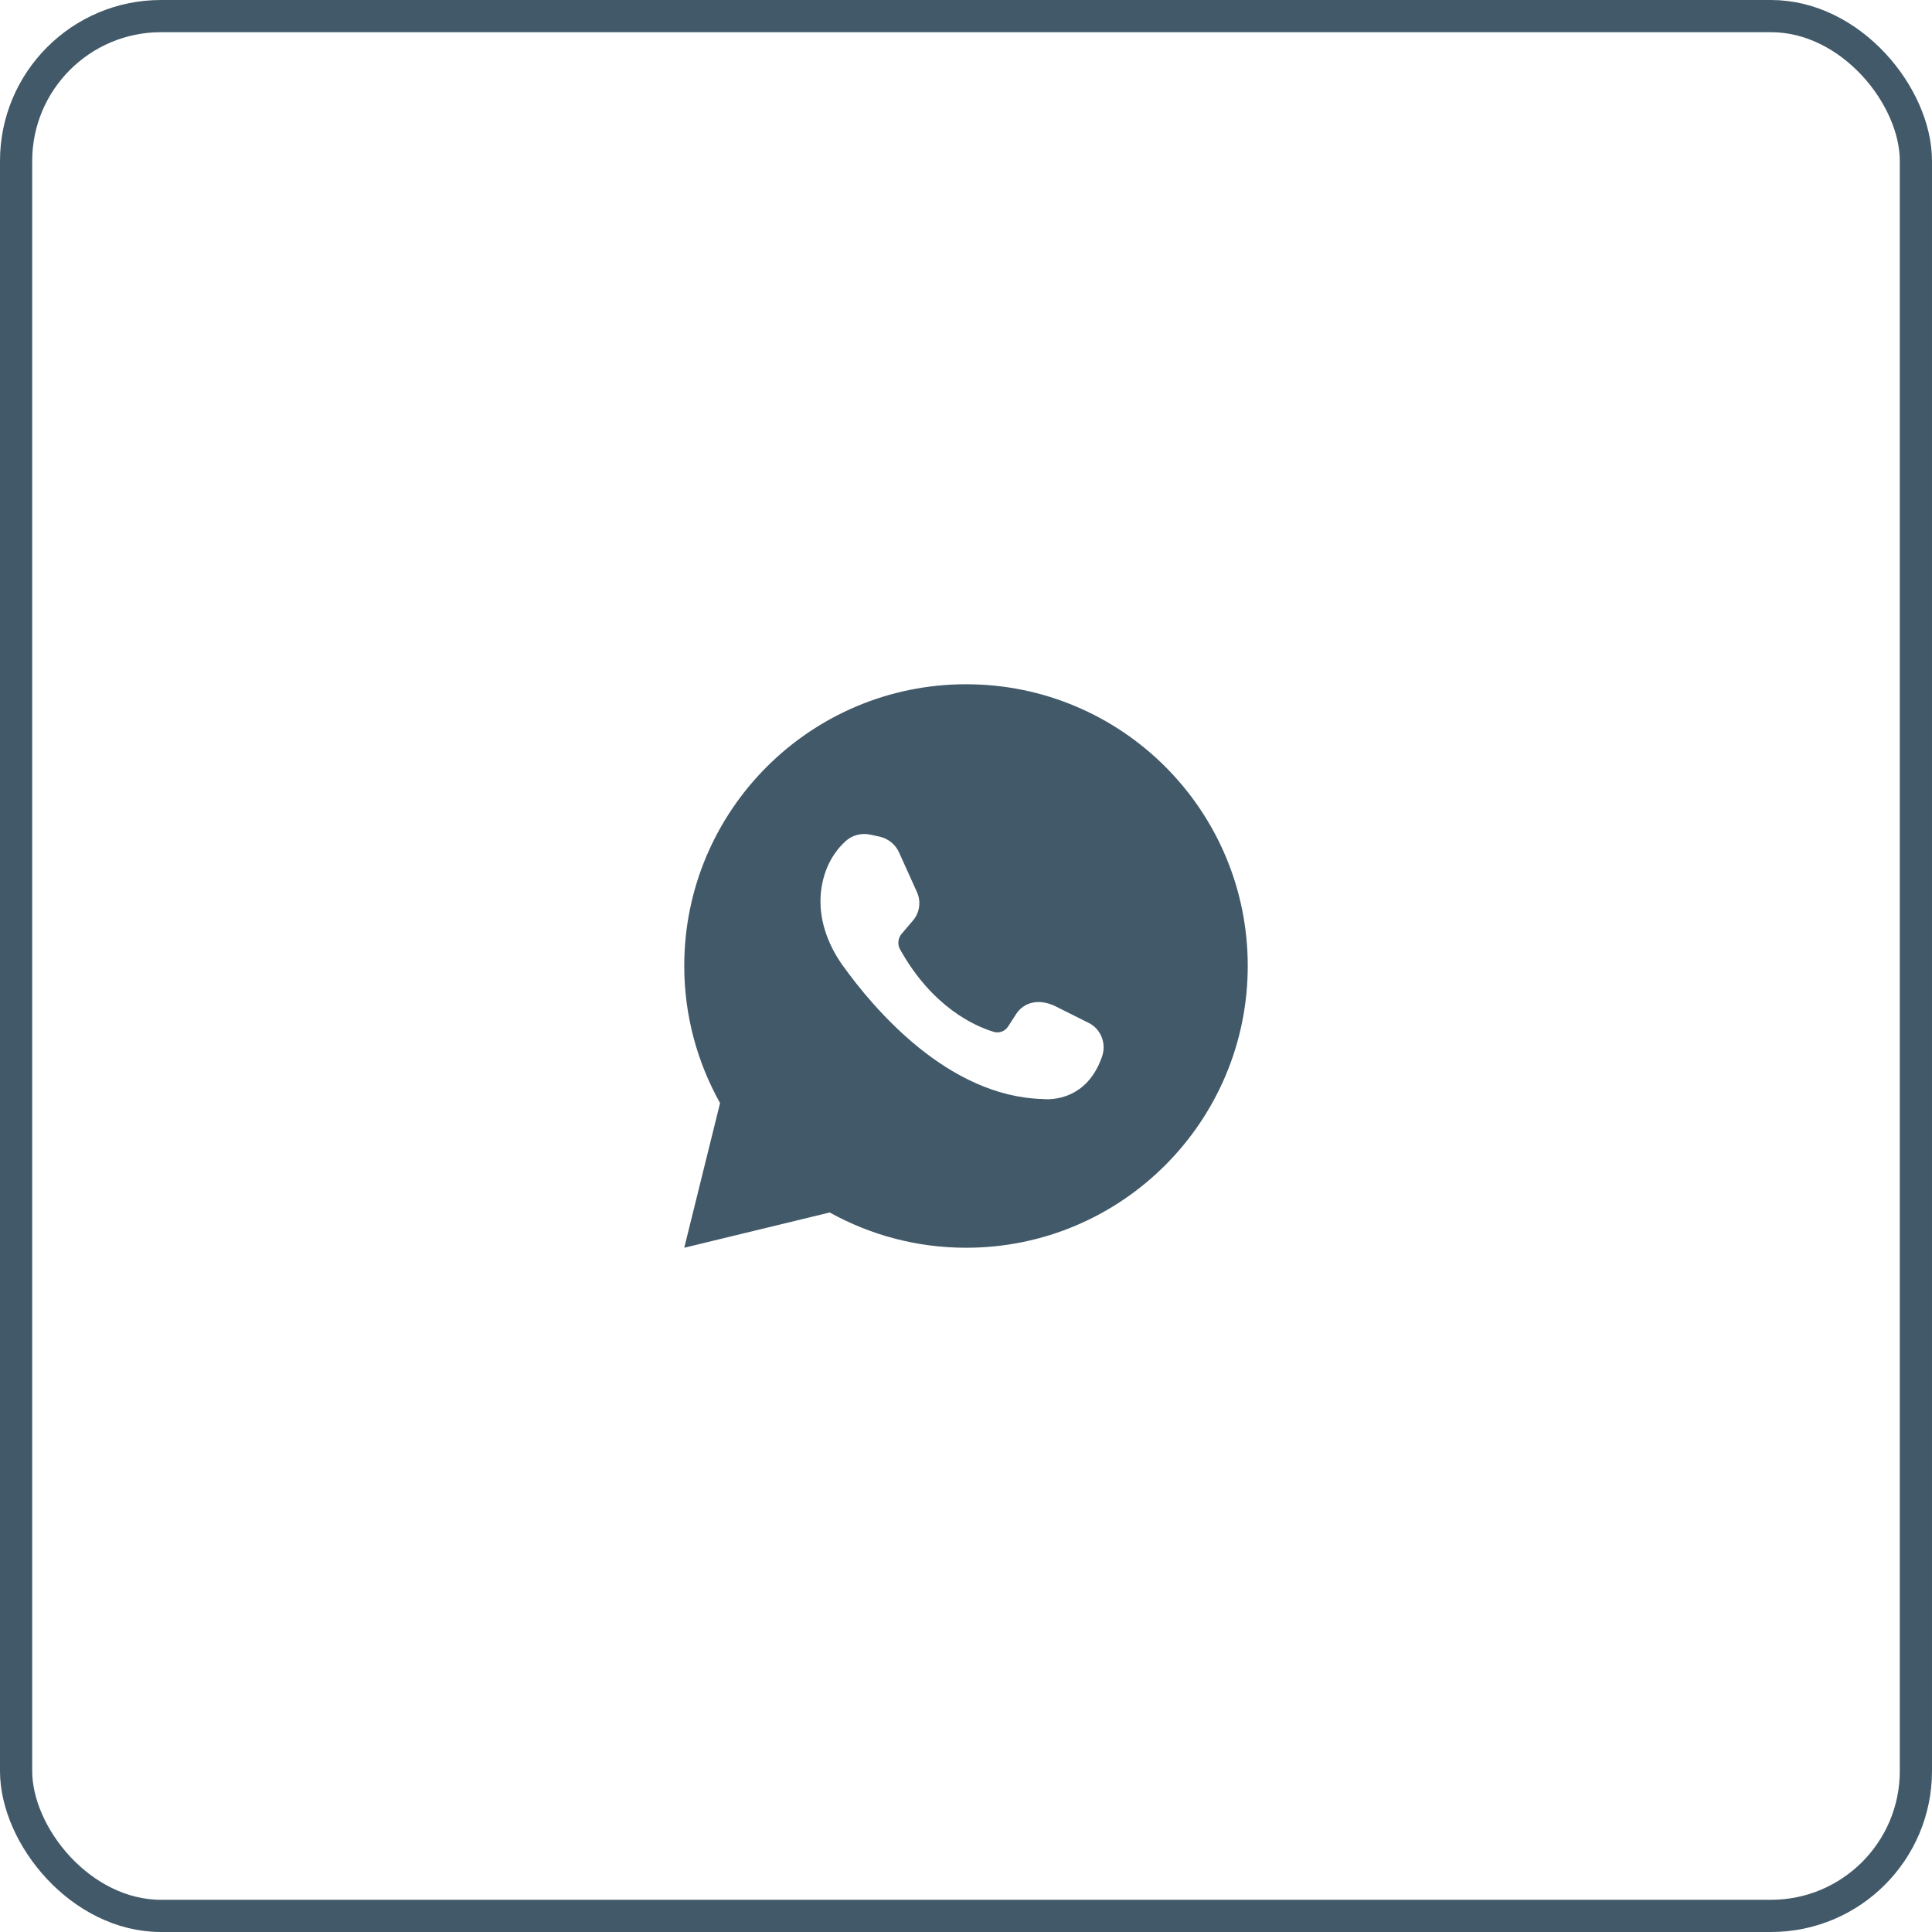 <?xml version="1.0" encoding="UTF-8"?> <svg xmlns="http://www.w3.org/2000/svg" width="60" height="60" viewBox="0 0 60 60" fill="none"><rect x="0.5" y="0.5" width="59" height="59" rx="4.5" stroke="#425969"></rect><path d="M25.767 37.655C27.024 38.351 28.467 38.75 30.004 38.75C34.836 38.75 38.75 34.827 38.75 29.996C38.75 25.164 34.836 21.25 30.004 21.25C25.173 21.25 21.25 25.164 21.25 29.996C21.25 31.55 21.658 32.993 22.362 34.258L21.25 38.75L25.767 37.655ZM26.251 26.132C26.455 25.937 26.752 25.861 27.024 25.92L27.304 25.98C27.584 26.039 27.814 26.226 27.924 26.48L28.476 27.703C28.612 28 28.561 28.357 28.34 28.603L28 29.002C27.89 29.13 27.865 29.325 27.949 29.478C28.951 31.278 30.267 31.864 30.853 32.042C31.023 32.102 31.218 32.025 31.312 31.872L31.558 31.49C31.796 31.125 32.263 30.998 32.781 31.252L33.8 31.762C34.19 31.949 34.369 32.407 34.224 32.815C33.706 34.318 32.382 34.131 32.382 34.131C29.444 34.054 27.143 31.346 26.149 29.953C25.691 29.299 25.411 28.51 25.495 27.703C25.581 26.905 25.954 26.404 26.251 26.132Z" fill="#425969"></path></svg> 